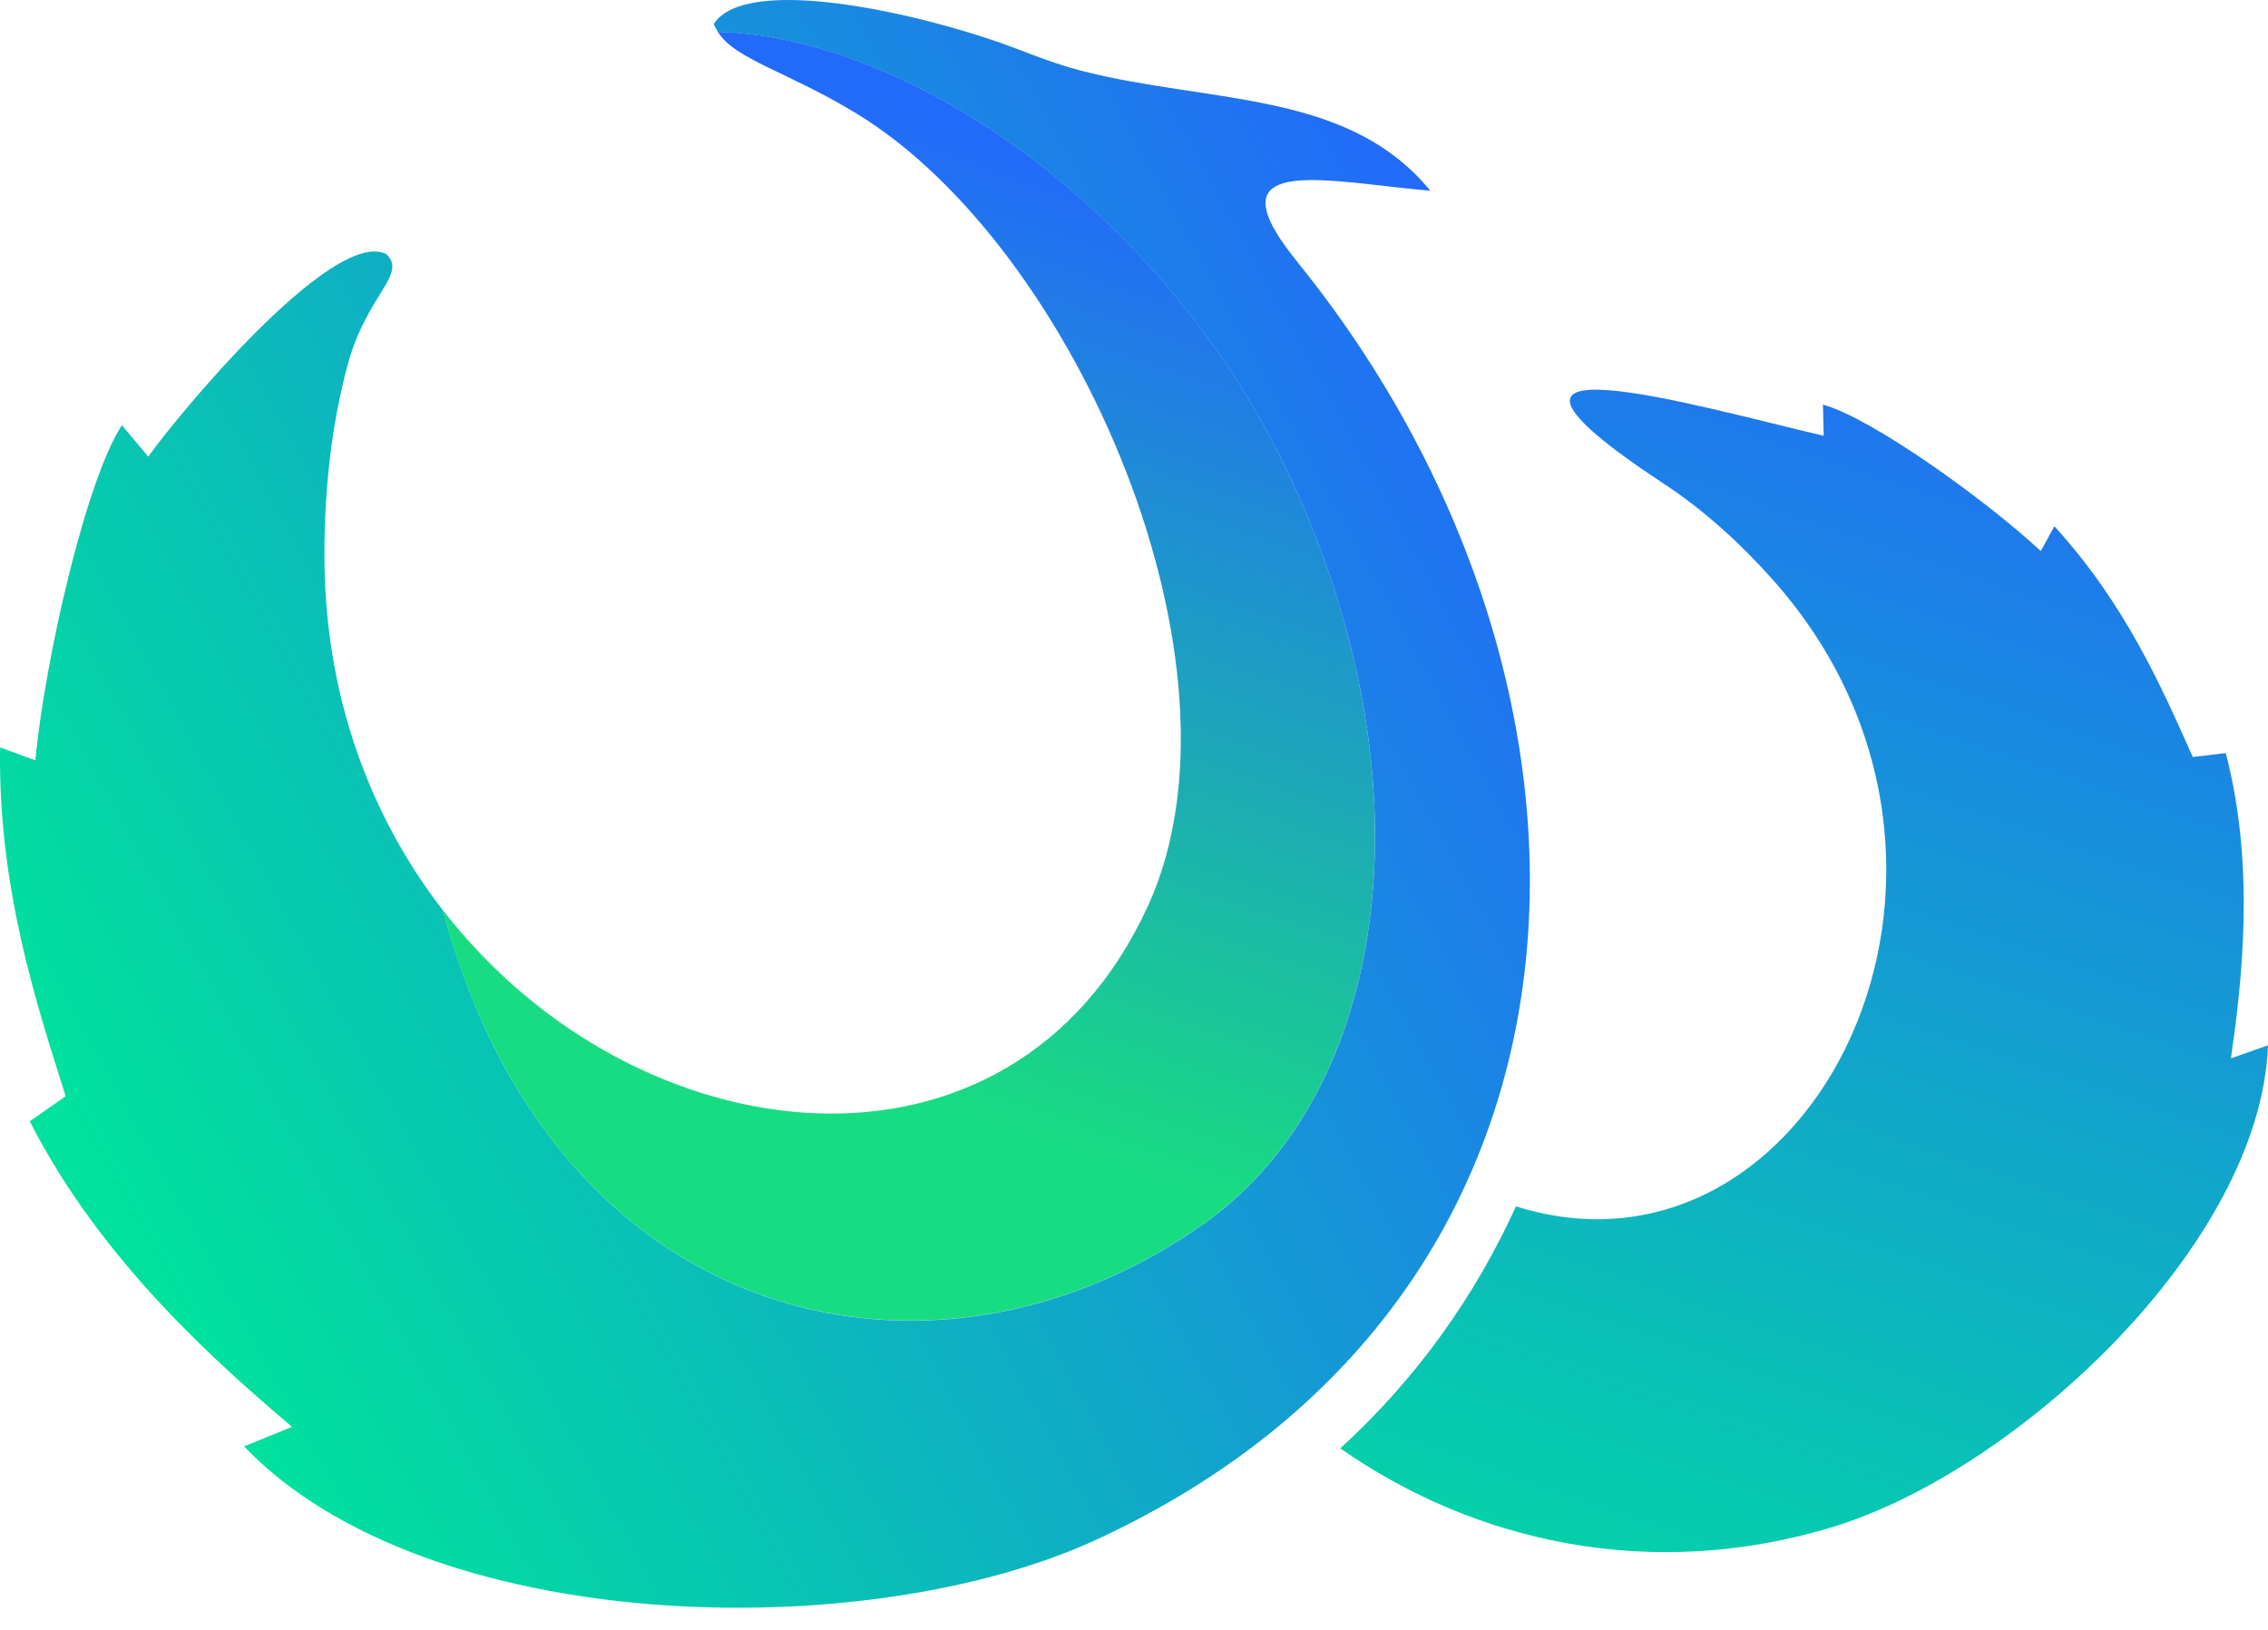 <svg width="64" height="46" viewBox="0 0 64 46" fill="none" xmlns="http://www.w3.org/2000/svg">
<path d="M34.008 34.505C39.247 30.763 40.479 21.92 36.264 13.169C32.828 6.035 25.776 1.046 20.257 0.897C20.73 1.679 22.235 2.018 24.208 3.228C30.366 7.011 35.486 18.829 32.392 25.572C28.538 33.976 17.941 32.729 12.49 25.677C12.836 26.961 13.272 28.171 13.801 29.266C18.016 38.016 27.272 39.316 34.008 34.505Z" fill="url(#paint0_linear_374_38)"/>
<path fill-rule="evenodd" clip-rule="evenodd" d="M42.773 34.044C51.113 36.68 57.253 24.493 50.033 16.369C49.102 15.322 48.067 14.388 46.969 13.665C40.222 9.223 47.974 11.487 51.463 12.299L51.441 11.42C52.789 11.785 55.995 14.071 57.588 15.553L57.972 14.853C59.982 17.054 61.014 19.429 61.877 21.365L62.808 21.254C63.661 24.508 63.244 27.837 62.954 29.87L64 29.501C63.795 35.123 56.903 41.528 51.694 43.103C46.623 44.637 41.652 43.553 37.82 40.876C39.969 38.918 41.626 36.583 42.78 34.044H42.773Z" fill="url(#paint1_linear_374_38)"/>
<path fill-rule="evenodd" clip-rule="evenodd" d="M36.582 7.354C34.571 4.874 36.38 4.952 38.622 5.198C39.192 5.261 39.791 5.336 40.361 5.381C38.197 2.741 34.709 2.893 31.276 2.175C30.162 1.94 29.637 1.739 28.68 1.374C26.186 0.421 21.085 -0.774 20.142 0.674C20.169 0.756 20.217 0.827 20.258 0.901C25.776 1.05 32.828 6.043 36.265 13.174C40.48 21.924 39.248 30.767 34.009 34.509C27.273 39.32 18.02 38.02 13.802 29.27C13.277 28.175 12.841 26.965 12.491 25.681C10.469 23.067 9.151 19.66 9.155 15.646C9.155 13.799 9.359 11.971 9.81 10.299C10.346 8.307 11.512 7.741 10.897 7.168C9.378 6.427 4.977 11.766 4.184 12.887L3.439 12.001C2.43 13.542 1.268 18.602 0.997 21.458L0.002 21.093C-0.057 25.026 1.008 28.272 1.853 30.938L0.84 31.646C2.851 35.6 6.18 38.519 8.242 40.269L6.887 40.82C12.011 46.186 24.417 46.465 30.933 43.456C46.102 36.453 46.181 19.195 36.582 7.358V7.354Z" fill="url(#paint2_linear_374_38)"/>
<defs>
<linearGradient id="paint0_linear_374_38" x1="19.855" y1="41.844" x2="34.083" y2="0.469" gradientUnits="userSpaceOnUse">
<stop offset="0.28" stop-color="#18DC82"/>
<stop offset="0.88" stop-color="#226AF9"/>
</linearGradient>
<linearGradient id="paint1_linear_374_38" x1="44.083" y1="50.174" x2="58.31" y2="8.802" gradientUnits="userSpaceOnUse">
<stop stop-color="#00E19D"/>
<stop offset="1" stop-color="#226AF9"/>
</linearGradient>
<linearGradient id="paint2_linear_374_38" x1="3.488" y1="34.103" x2="43.812" y2="12.02" gradientUnits="userSpaceOnUse">
<stop stop-color="#00E19D"/>
<stop offset="1" stop-color="#226AF9"/>
</linearGradient>
</defs>
</svg>
